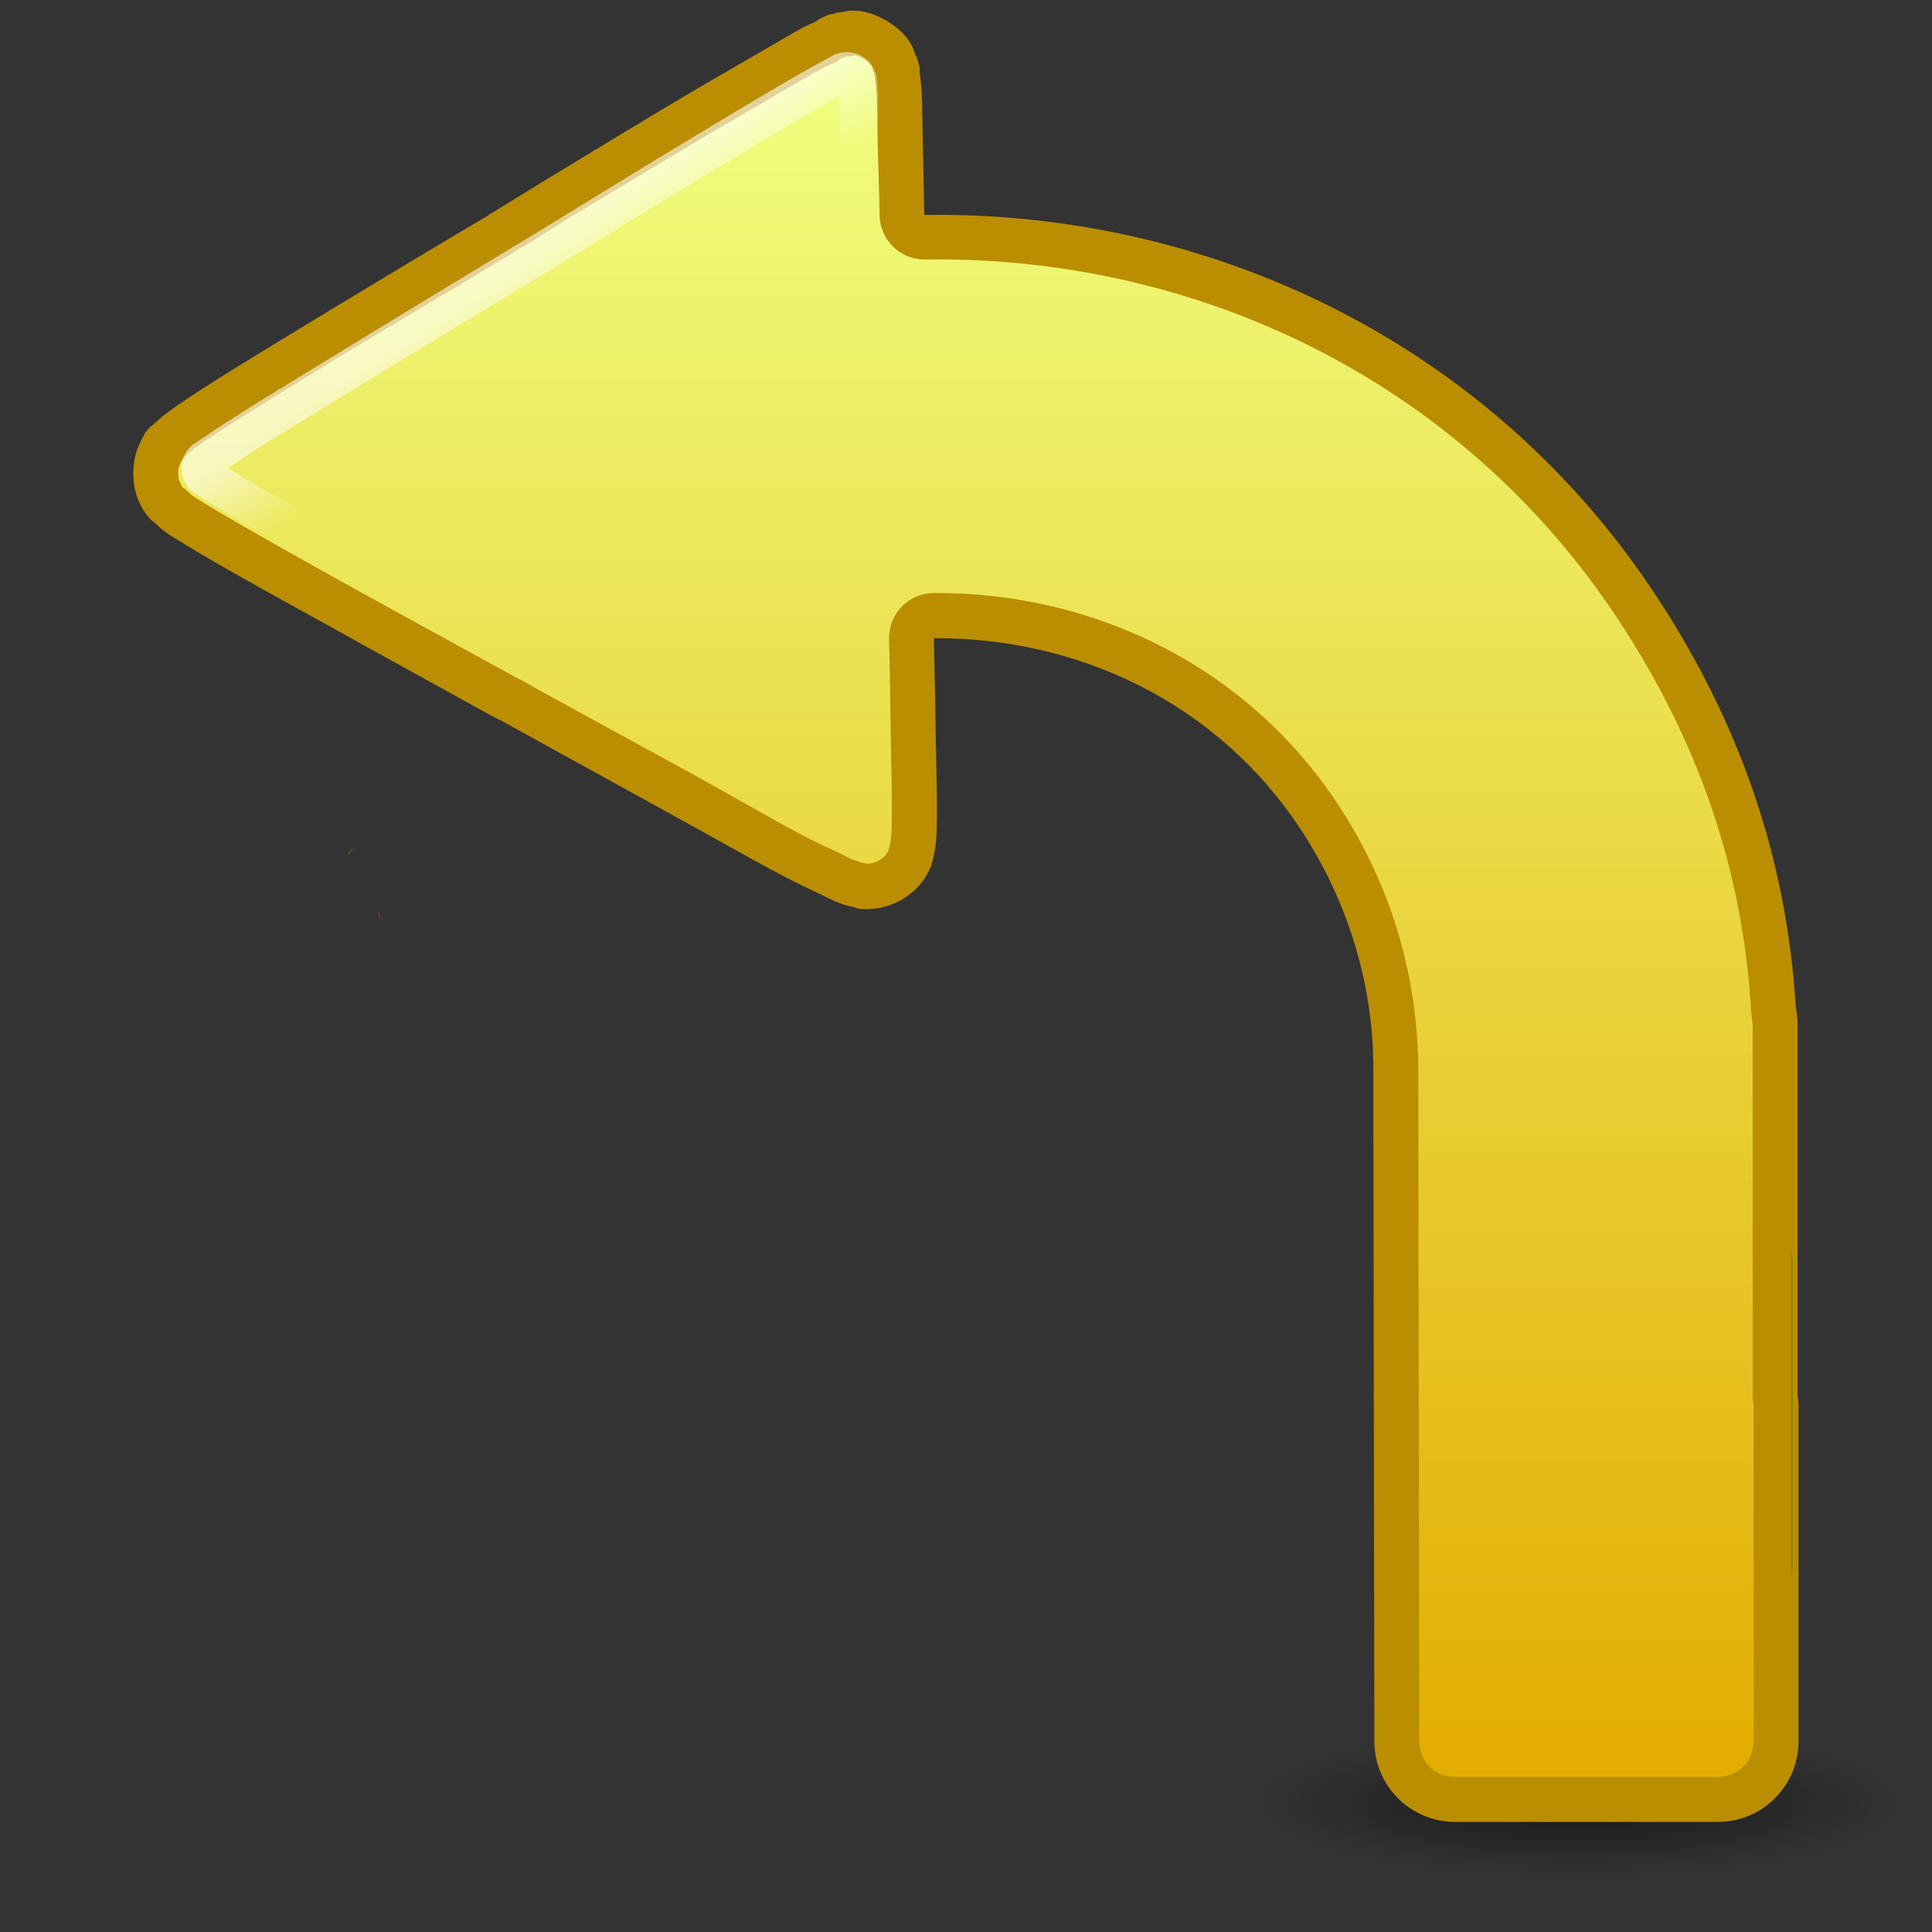 <?xml version="1.0" encoding="UTF-8"?>
<svg viewBox="0 0 128 128" xmlns="http://www.w3.org/2000/svg" xmlns:xlink="http://www.w3.org/1999/xlink">
<rect x="0" y="0" width="128" height="128" fill="#333333" stroke="none"/>
<defs>
<radialGradient id="6" cx="105.81" cy="121.8" r="17.636" gradientTransform="matrix(1 0 0 .135 0 105.34)" gradientUnits="userSpaceOnUse">
<stop offset="0"/>
<stop stop-opacity="0" offset="1"/>
</radialGradient>
<linearGradient id="7" x2="0" y1="6.969" y2="121.03" gradientUnits="userSpaceOnUse">
<stop stop-color="#f0ff80" offset="0"/>
<stop stop-color="#e3ad00" offset="1"/>
</linearGradient>
<linearGradient id="8" x2="0" y1="3.565" y2="9.54" gradientTransform="matrix(.805 -.531 .529 .808 -24.135 55.344)" gradientUnits="userSpaceOnUse">
<stop stop-color="#fff" offset="0"/>
<stop stop-color="#fff" stop-opacity="0" offset="1"/>
</linearGradient>
</defs>
<path transform="matrix(1.203 0 0 2.02 -22.64 -126.58)" d="m123.45 121.8a17.636 2.383 0 1 1-35.271 0 17.636 2.383 0 1 1 35.271 0z" fill="url(#6)" opacity=".547"/>
<g transform="translate(0 -3.3)">
<path d="m56.547 4c-0.327-0.005-0.562 0.064-0.771 0.101-0.034 0.005-0.237 0.017-0.335 0.034-0.026 0.007-0.062 0.021-0.101 0.034-0.011 0.002-0.022 0.031-0.034 0.034-0.129 0.026-0.201 0.012-0.369 0.067-0.272 0.089-0.469 0.187-0.67 0.302 2.57e-4 -1.162e-4 -0.174 0.126-0.302 0.201-0.198 0.088-0.367 0.14-0.67 0.302-0.695 0.371-1.543 0.875-2.58 1.474-2.062 1.192-4.759 2.743-7.437 4.355-2.679 1.612-5.37 3.246-7.404 4.489-1.009 0.617-1.888 1.158-2.513 1.541-0.304 0.187-0.534 0.331-0.704 0.436-0.085 0.052-0.157 0.073-0.201 0.101-0.022 0.014-0.022 0.026-0.034 0.034-5.3e-5 4e-5 -0.129 0.098-0.134 0.101-0.114 0.068-1.415 0.829-3.384 2.01-2.053 1.231-4.737 2.834-7.404 4.456-2.65 1.611-5.334 3.235-7.37 4.523-1.032 0.653-1.829 1.188-2.446 1.608-0.304 0.207-0.594 0.429-0.905 0.67-0.151 0.117-0.252 0.225-0.369 0.335-0.035 0.027-0.077 0.053-0.134 0.101-0.013 0.011-0.053 0.055-0.067 0.067-0.156 0.134-0.36 0.281-0.57 0.57-0.003 0.004-0.269 0.464-0.469 0.938-0.287 0.678-0.346 1.313-0.335 1.876 0.013 0.631 0.119 1.3 0.469 1.976 0.129 0.25 0.232 0.428 0.335 0.57 0.044 0.061 0.094 0.118 0.134 0.168 0.007 0.008 0.027 0.025 0.034 0.034 0.024 0.029 0.031 0.057 0.101 0.134 0.018 0.019 0.1 0.1 0.101 0.101 1.29e-4 1.21e-4 0.201 0.167 0.201 0.168 1e-5 4e-6 0.061 0.031 0.067 0.034 0.031 0.026 0.071 0.077 0.101 0.101 0.022 0.018 0.046 0.05 0.067 0.067 0.094 0.073 0.158 0.166 0.268 0.234 0.095 0.085 0.027 0.043 0.201 0.168 0.423 0.302 0.702 0.456 0.938 0.603 0.665 0.414 1.539 0.941 2.58 1.541 2.071 1.194 4.774 2.677 7.504 4.188 2.727 1.51 5.469 3.035 7.571 4.188 1.051 0.576 1.985 1.098 2.613 1.44 0.314 0.171 0.566 0.309 0.737 0.402 0.171 0.093 0.504 0.249 0.235 0.101-0.144-0.079 5.671 3.137 11.122 6.131 2.712 1.489 5.466 3.062 7.605 4.188 1.091 0.574 1.994 0.991 2.647 1.306 0.355 0.172 0.659 0.328 1.005 0.469-0.496-0.202 0.184 0.097 0.67 0.234-0.006-0.002 0.134 0.024 0.168 0.034 0.173 0.062 0.243 0.052 0.302 0.067 0.142 0.032 0.143 0.08 0.335 0.101 0.239 0.036 0.518 0.036 0.905 0 0.619-0.058 1.324-0.262 1.943-0.637 0.622-0.376 1.22-0.901 1.641-1.675 0.291-0.48 0.4-1.022 0.503-1.575 0.074-0.447 0.092-0.736 0.101-0.871 0.031-0.473 0.027-0.933 0.034-1.508 0.013-1.227-0.037-2.827-0.067-4.59-0.036-2.166-0.073-4.659-0.134-7.069 9.474-0.05 18.733 4.191 24.322 12.697 2.914 4.436 4.469 9.351 4.757 14.271l0.034 1.072 0.067 42.713v2.312c0 2.97 2.391 5.36 5.36 5.36h17.387c2.97 0 5.36-2.391 5.36-5.36v-22.111c0-0.278-0.026-0.537-0.067-0.804v-24.824l-0.134-1.139c-0.62-9.518-3.613-18.445-9.213-26.968-11.1-16.896-29.712-25.545-48.509-25.26-0.024-1.671-0.072-3.453-0.101-4.791-0.026-1.248-0.022-2.348-0.067-3.25-0.024-0.48-0.069-0.857-0.101-1.139 0.013 0.117-0.027-0.211-0.034-0.302-4e-3 -0.075 0.004-0.101 0-0.134-0.007-0.067 0.005-0.103 0-0.134-0.012-0.079-0.022-0.114-0.034-0.168-0.007-0.031-0.025-0.067-0.034-0.101-0.016-0.064-0.045-0.161-0.067-0.235-0.009-0.032-0.023-0.067-0.034-0.101-0.029-0.112-0.092-0.185-0.134-0.302-0.084-0.234-0.173-0.534-0.402-0.871-0.381-0.561-0.957-1.048-1.608-1.407-0.668-0.368-1.323-0.592-2.077-0.603z" fill="#ba8e00"/>
<path d="m118.69 86.125v21.688c0.038-0.249 0.062-0.49 0.062-0.75v-20.188c0-0.26-0.025-0.501-0.062-0.75z" fill="#638000"/>
<path d="m23.594 59.375c-0.308 0.289-0.644 0.624-0.719 0.781 0.073-0.132 0.282-0.438 0.281-0.438-3.07e-4 3.96e-4 0.225-0.167 0.438-0.344z" fill="#638000"/>
<path d="m25.075 63.581c0.032 0.14 0.085 0.354 0.15 0.633-0.068-0.14-0.092-0.154-0.16-0.294l0.01-0.339z" fill="#ac4311" opacity=".634"/>
<path d="m56.5 6.969c0.298 0.012-0.55 0.105-0.406 0.062-0.008 0.002-0.024-0.002-0.031 0-0.018 0.005-0.051 0.028-0.062 0.031-0.016 0.005-0.094 0.031-0.094 0.031-0.174 0.036 0.007 0.019-0.031 0.031-0.024 0.018-0.097 0.011-0.125 0.031-0.078 0.055-0.131 0.1-0.281 0.188-0.091 0.057-0.185 0.109-0.281 0.156-0.481 0.213-0.394 0.148-0.469 0.188-0.619 0.33-1.463 0.838-2.5 1.438-2.055 1.188-4.752 2.747-7.406 4.344-2.682 1.614-5.361 3.206-7.375 4.438-0.969 0.592-1.816 1.143-2.5 1.562-0.305 0.187-0.547 0.32-0.688 0.406-0.008 0.005-0.024 0.027-0.031 0.031-0.014 0.01-0.059 0.008-0.094 0.031-0.07 0.054-0.047 0.045-0.125 0.094-0.041 0.027-0.083 0.056-0.094 0.062-0.038 0.023-0.08 0.054-0.094 0.062-0.038 0.023-1.402 0.848-3.375 2.031-2.069 1.241-4.732 2.799-7.375 4.406-2.651 1.612-5.347 3.269-7.344 4.531-1.006 0.636-1.756 1.131-2.344 1.531-0.157 0.107-0.404 0.293-0.75 0.562-0.14 0.109-0.175 0.113-0.188 0.125-0.01 0.021-0.021 0.042-0.031 0.062-0.005 0.006-0.108 0.074-0.125 0.094-0.003 0.003 0.005 0.027 0 0.031-0.011 0.012-0.035 0.006-0.062 0.031-0.016 0.013-0.015 0.018-0.031 0.031-0.027 0.024 0.008-0.002-0.031 0.031-0.072 0.062-0.004-0.023-0.031 0-0.004 8e-3 0.004 0.023 0 0.031-0.064 0.123-0.139 0.261-0.188 0.375-0.094 0.221-0.131 0.377-0.125 0.656 0.007 0.34 0.058 0.467 0.156 0.656 0.078 0.15 0.062 0.151 0.062 0.156 0.024 0.026-0.006 0.018 0.031 0.062 0.007 0.005 0.031 0.031 0.031 0.031 0.013 0.016 0.016-0.018 0.031 0 0.018 0.022-0.015 0.013 0 0.031 0.011 0.014 0.021-0.012 0.031 0 0.021 0.01 0.042 0.021 0.062 0.031 0.484 0.41 0.566 0.49 0.031 0.062 0.581 0.464 0.606 0.5 0 0.031 0.006 0.008 0.072 0.073 0.062 0.062 0.144 0.092 0.28 0.197 0.406 0.312 0.218 0.149 0.348 0.226 0.688 0.438 0.656 0.409 1.536 0.926 2.531 1.5 2.025 1.168 4.702 2.673 7.438 4.188 2.734 1.513 5.478 3.014 7.562 4.156 1.052 0.576 2.163 1.185 2.625 1.438 1.17 0.648-0.009 0.018 1.188 0.625 0.156 0.086 0.382 0.238 0.688 0.406 0.61 0.336 1.504 0.823 2.562 1.406 2.117 1.167 4.933 2.692 7.656 4.188 2.745 1.507 5.475 3.105 7.531 4.188 1.017 0.536 1.898 0.914 2.594 1.25 0.266 0.129 0.376 0.209 0.531 0.281 0.043 0.02 0.118 0.046 0.156 0.062 0.153 0.056 0.415 0.132 0.5 0.156 0.003 8.97e-4 -0.003 0.03 0 0.031 0.66 0.103 0.028 0.037 0.594 0.094 0.213-0.02 0.53-0.124 0.688-0.219 0.288-0.174 0.442-0.342 0.562-0.562 0.049-0.091-0.004 0.092 0.062-0.156 0.01-0.031 0.02-0.063 0.031-0.094 0.01-0.021 0.021-0.042 0.031-0.062 0.007-0.084 0.017-0.167 0.031-0.25 0.007-0.037 0.022-0.027 0.031-0.062 0.002-0.01-2e-3 -0.021 0-0.031 0.04-0.246 0.046-0.286 0.062-0.531 0.021-0.317 0.025-0.762 0.031-1.375 0.012-1.125-0.033-2.684-0.062-4.469-0.037-2.18-0.065-4.714-0.125-7.094-0.014-0.797 0.292-1.567 0.85-2.137 0.558-0.57 1.321-0.892 2.119-0.894 10.377-0.054 20.647 4.677 26.812 14.062 3.2 4.871 4.901 10.261 5.219 15.688 5.5e-5 0.01 5.5e-5 0.021 0 0.031l0.062 1.094c0.001 0.052 0.001 0.104 0 0.156l0.062 42.719v2.281c0 1.382 1.014 2.406 2.375 2.406h17.406c1.361 0 2.375-1.024 2.375-2.406v-22.094c0-0.122-0.011-0.243-0.031-0.375-0.021-0.145-0.032-0.291-0.031-0.438v-24.5l-0.125-1.156c-8.7e-4 -0.042-8.7e-4 -0.083 0-0.125-0.588-9.016-3.407-17.398-8.75-25.531-10.517-16.009-28.113-24.177-45.969-23.906-1.637 0.012-2.977-1.3-3-2.938-0.023-1.615-0.096-3.36-0.125-4.75-0.027-1.299-0.024-2.395-0.062-3.156-0.017-0.339-0.039-0.589-0.062-0.812-0.005-0.044-0.027-0.118-0.031-0.156-0.002-0.017 0.003-0.041 0-0.062-0.009-0.074-0.02-0.144-0.031-0.281-0.004-0.013 0.005-0.047 0-0.062-0.04-0.117-0.063-0.149-0.156-0.406-0.126-0.35-0.09-0.227-0.062-0.188-0.065-0.096-0.274-0.341-0.562-0.5-0.359-0.198-0.475-0.216-0.688-0.219z" fill="url(#7)"/>
<path d="m13.538 33.802c-0.157 0.159-0.234 0.381-0.208 0.603 0.026 0.222 0.152 0.421 0.342 0.538 0.138 0.084 0.16 0.088 0.291 0.17 0.611 0.382 1.436 0.904 2.451 1.492 2.04 1.182 4.748 2.672 7.498 4.201 5.491 3.054 10.995 6.077 11.272 6.23 0.184 0.102 1.467 0.818 3.566 1.986 2.099 1.168 4.876 2.711 7.623 4.227 2.751 1.518 5.536 3.06 7.615 4.16 1.032 0.546 1.857 0.99 2.511 1.308 0.182 0.088 0.265 0.129 0.316 0.153 0.225 0.11 0.491 0.096 0.704-0.037 0.213-0.133 0.342-0.366 0.344-0.618 0.016-0.297 0.027-0.574 0.032-0.997 0.012-1.124-0.04-2.719-0.07-4.511-0.054-3.201-0.129-7.103-0.213-10.565-0.007-0.623 0.434-1.139 1.051-1.2 0.005 0.009 0.011 0.017 0.017 0.025 12.112-1.272 24.47 3.955 31.622 14.894 10.245 15.669 5.926 36.739-9.669 47.034-15.595 10.295-36.58 5.929-46.825-9.741-4.115-6.294-5.703-13.48-5.319-20.467 0.011-0.39-0.284-0.72-0.671-0.751-4.208-0.246-6.758-0.403-7.898-0.464-0.6-0.032-0.855-0.06-1.051-0.066-0.046-0.001-0.117 0.003 0.017 0.025 0.017 0.003 0.084 0.018 0.083 0.017-2.99e-4 -9.1e-5 0.1 0.043 0.1 0.043-9.2e-5 -4.5e-5 0.1 0.043 0.1 0.043-6.4e-5 -4.4e-5 0.149 0.118 0.149 0.118-3.7e-5 -4.4e-5 0.131 0.311 0.131 0.311-1e-5 -4.3e-5 -0.003 0.436-0.003 0.436 1.6e-5 -4.4e-5 -0.16 0.25-0.16 0.25 3.9e-5 -4.3e-5 -0.151 0.1-0.151 0.1 1.3e-4 -8.5e-5 -0.126 0.083-0.126 0.083 2.23e-4 -8.3e-5 -0.05 0.004-0.067 0.008-0.133 0.035-0.11 0.041-0.117 0.041-0.015 0.001-0.002-0.025-0.017-0.025-0.004 2.7e-5 -0.004 0.017-0.025 0.017-0.01-4.1e-4 -0.084-0.017-0.083-0.017 1.64e-4 2.2e-5 -0.167-0.035-0.167-0.035l-0.075-0.059-0.133-0.093 0.479-0.533c-4.4e-5 1.7e-5 -0.179-0.714-0.179-0.714-0.021 0.001-0.046 8e-3 -0.067 0.008-0.437-0.012-0.482-0.055-1.026-0.082-1.079-0.055-3.643-0.156-7.74-0.388-0.194-0.012-0.384 0.054-0.529 0.184-0.145 0.13-0.232 0.312-0.243 0.507-0.59 11.027 1.973 22.341 8.469 32.276 16.175 24.74 49.258 31.643 73.878 15.391 24.62-16.252 31.501-49.536 15.326-74.276-10.967-16.774-29.702-24.988-48.309-23.626-0.318 0.023-0.683-0.087-0.916-0.3-0.233-0.212-0.336-0.516-0.345-0.857-0.053-2.871-0.109-5.788-0.155-7.999-0.027-1.293-0.05-2.408-0.087-3.161-0.008-0.168-0.037-0.29-0.047-0.403-0.027-0.239-0.169-0.449-0.38-0.562-0.211-0.113-0.463-0.116-0.676-0.007-0.09 0.049-0.127 0.065-0.268 0.141-0.627 0.336-1.51 0.825-2.529 1.416-2.043 1.187-4.692 2.776-7.38 4.402-2.689 1.626-5.374 3.283-7.431 4.544-2.058 1.261-3.258 1.984-3.527 2.147-0.228 0.139-5.618 3.393-10.975 6.666-2.682 1.639-5.377 3.273-7.364 4.536-0.988 0.628-1.792 1.169-2.389 1.577-0.105 0.072-0.166 0.105-0.277 0.183-0.035 0.019-0.069 0.042-0.101 0.066v0z" fill="none" opacity=".601" stroke="url(#8)" stroke-linecap="round" stroke-linejoin="round" stroke-width="2.581"/>
</g>
</svg>
